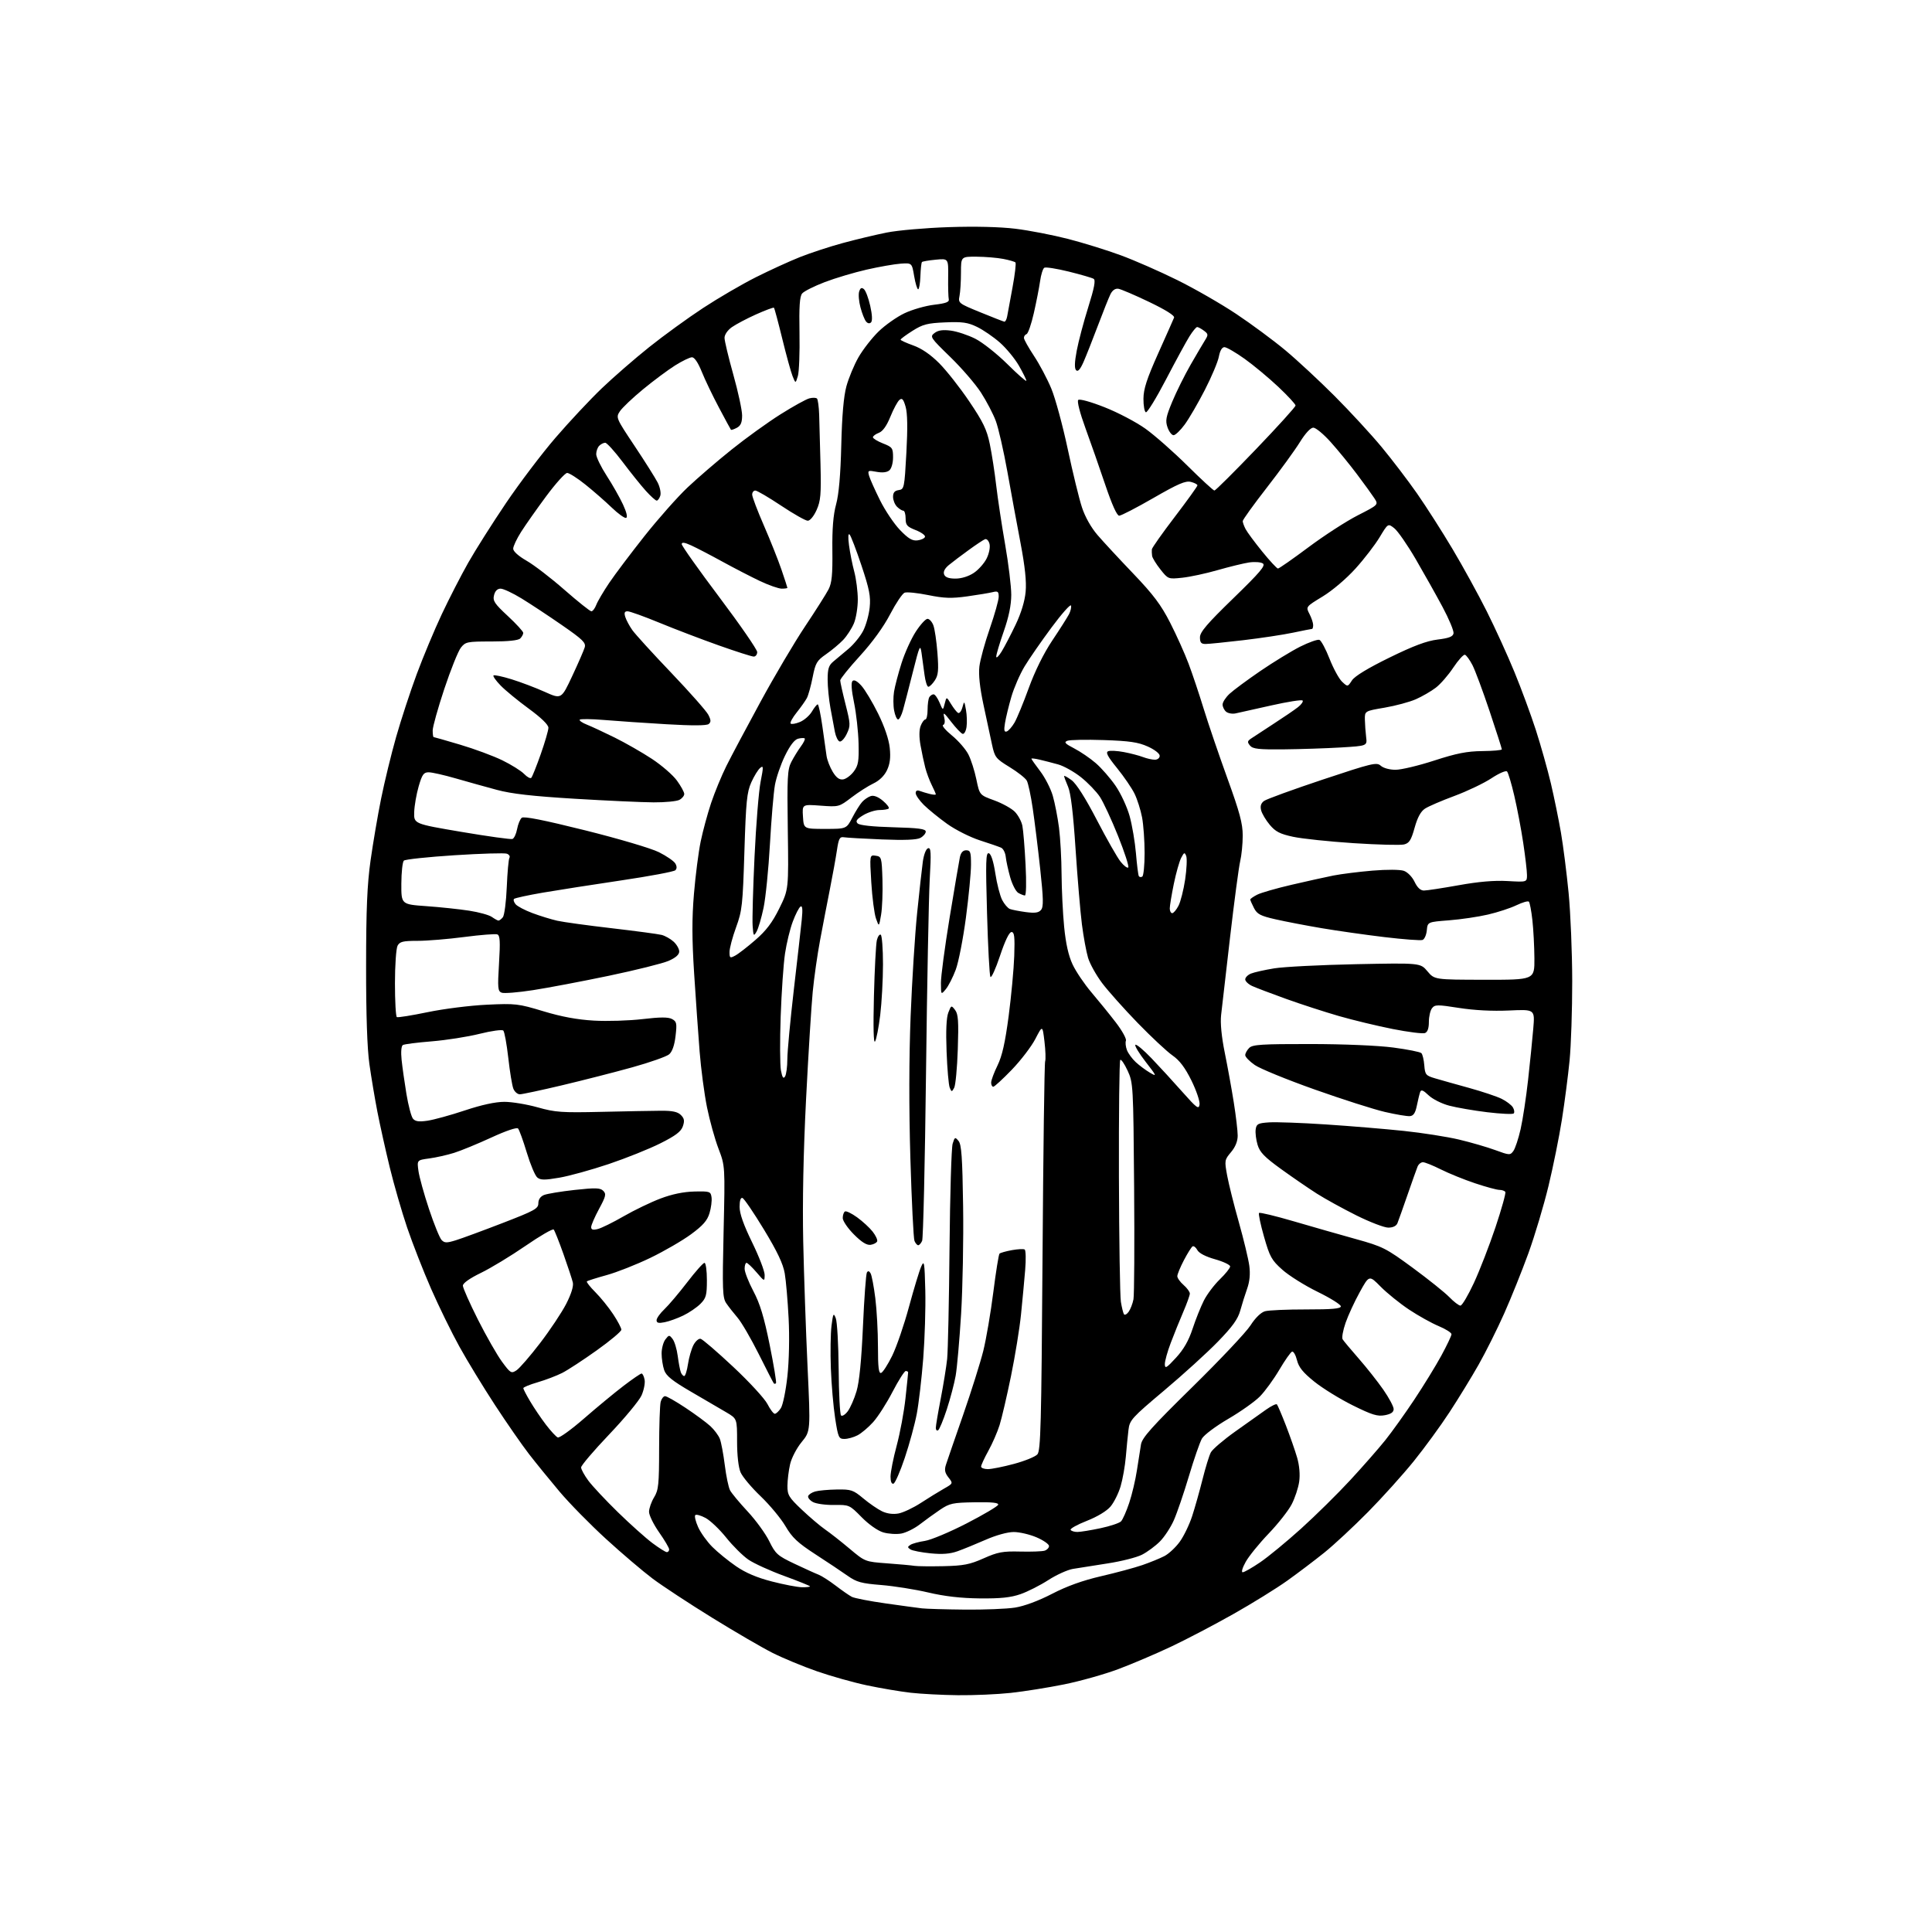 <?xml version="1.0" encoding="UTF-8" standalone="no"?>
<svg 
  version="1.1" 
  xmlns="http://www.w3.org/2000/svg" 
  xmlns:xlink="http://www.w3.org/1999/xlink" 
  xmlns:svg="http://www.w3.org/2000/svg"
  xmlns:rdf="http://www.w3.org/1999/02/22-rdf-syntax-ns#"
  xmlns:cc="http://creativecommons.org/ns#"
  xmlns:dc="http://purl.org/dc/elements/1.1/"
  viewBox="0 0 768 768"
  width="768"
  height="768"
>
<style>svg {background-color: white; }</style>"
<path stroke="none" fill="black" fill-rule="evenodd" d="M380.79,673.87C374.58,673.80 366.12,673.36 362.00,672.89C357.88,672.42 350.07,671.10 344.66,669.96C339.24,668.81 330.28,666.29 324.74,664.36C319.20,662.43 311.26,659.14 307.08,657.04C302.91,654.93 292.07,648.63 283.00,643.02C273.93,637.42 263.32,630.44 259.43,627.53C255.54,624.61 247.22,617.53 240.93,611.78C234.64,606.04 226.31,597.55 222.41,592.92C218.51,588.29 213.05,581.58 210.28,578.00C207.51,574.42 201.42,565.65 196.75,558.50C192.08,551.35 185.72,540.92 182.63,535.32C179.53,529.73 174.47,519.38 171.37,512.32C168.28,505.27 164.00,494.32 161.85,488.00C159.71,481.68 156.59,470.88 154.92,464.00C153.25,457.12 151.05,447.23 150.03,442.00C149.01,436.77 147.58,428.23 146.84,423.00C145.96,416.75 145.51,403.41 145.53,384.00C145.54,361.36 145.96,351.59 147.31,342.00C148.28,335.12 150.16,324.08 151.50,317.45C152.84,310.83 155.52,299.80 157.47,292.95C159.42,286.10 163.10,274.88 165.65,268.00C168.20,261.12 172.68,250.41 175.60,244.19C178.53,237.97 183.26,228.75 186.13,223.69C188.99,218.64 195.75,207.97 201.13,200.00C206.52,192.03 215.38,180.32 220.83,174.00C226.27,167.68 234.53,158.86 239.18,154.40C243.83,149.95 252.33,142.56 258.07,137.98C263.80,133.40 273.45,126.40 279.50,122.43C285.55,118.46 295.00,112.95 300.50,110.19C306.00,107.43 313.91,103.81 318.08,102.16C322.25,100.51 329.90,98.00 335.08,96.60C340.26,95.19 348.10,93.32 352.50,92.44C356.90,91.56 367.99,90.59 377.15,90.29C387.51,89.94 397.53,90.18 403.65,90.93C409.07,91.59 418.47,93.41 424.55,94.97C430.64,96.54 440.09,99.47 445.55,101.49C451.02,103.50 461.12,107.93 467.98,111.33C474.85,114.72 485.40,120.78 491.42,124.80C497.44,128.81 506.23,135.31 510.94,139.24C515.65,143.17 524.47,151.36 530.54,157.44C536.61,163.52 544.98,172.60 549.15,177.62C553.31,182.64 559.69,191.00 563.32,196.20C566.94,201.40 573.28,211.32 577.40,218.24C581.52,225.15 587.63,236.28 590.99,242.97C594.34,249.66 599.30,260.52 602.00,267.11C604.71,273.69 608.55,284.09 610.53,290.21C612.50,296.34 615.19,305.88 616.50,311.42C617.80,316.96 619.60,325.77 620.50,330.98C621.40,336.19 622.77,346.99 623.55,354.98C624.32,362.97 624.97,378.76 624.98,390.08C624.99,401.39 624.52,415.57 623.93,421.58C623.34,427.58 621.98,438.12 620.89,445.00C619.81,451.88 617.40,463.80 615.54,471.50C613.68,479.20 610.09,491.21 607.56,498.20C605.02,505.18 600.69,515.96 597.93,522.15C595.17,528.34 590.61,537.48 587.79,542.45C584.97,547.43 579.75,555.95 576.19,561.39C572.64,566.83 566.23,575.60 561.96,580.89C557.69,586.17 549.54,595.23 543.85,601.00C538.15,606.77 530.35,614.04 526.50,617.14C522.65,620.24 515.99,625.28 511.71,628.34C507.42,631.40 497.77,637.38 490.25,641.62C482.73,645.86 471.62,651.69 465.54,654.56C459.47,657.43 450.00,661.46 444.50,663.52C439.00,665.57 429.32,668.30 423.00,669.57C416.68,670.85 407.13,672.37 401.79,672.95C396.45,673.53 387.00,673.94 380.79,673.87zM383.50,639.84C391.20,639.92 400.20,639.56 403.50,639.04C407.20,638.45 412.84,636.35 418.23,633.56C424.15,630.50 430.42,628.25 437.73,626.56C443.65,625.19 451.01,623.21 454.09,622.15C457.16,621.09 461.11,619.48 462.86,618.57C464.61,617.67 467.35,615.11 468.96,612.89C470.57,610.68 472.79,606.08 473.90,602.68C475.01,599.28 476.86,592.70 478.03,588.05C479.19,583.41 480.67,578.60 481.32,577.36C481.97,576.13 486.32,572.40 491.00,569.07C495.68,565.74 501.20,561.82 503.27,560.36C505.34,558.90 507.28,557.95 507.58,558.25C507.88,558.55 509.49,562.33 511.17,566.65C512.84,570.97 514.86,576.75 515.65,579.50C516.54,582.60 516.84,586.19 516.45,588.97C516.10,591.43 514.76,595.48 513.47,597.97C512.19,600.46 508.07,605.70 504.32,609.61C500.57,613.52 496.46,618.58 495.19,620.86C493.88,623.20 493.36,625.00 493.99,625.00C494.61,625.00 497.72,623.22 500.92,621.05C504.12,618.88 511.43,612.86 517.18,607.67C522.93,602.48 531.73,593.80 536.75,588.37C541.77,582.94 548.04,575.79 550.69,572.48C553.33,569.18 558.51,561.94 562.19,556.40C565.88,550.86 570.71,542.99 572.93,538.92C575.15,534.84 576.98,531.00 576.99,530.38C576.99,529.77 574.71,528.32 571.91,527.15C569.12,525.99 563.82,523.04 560.13,520.59C556.45,518.14 551.38,514.05 548.85,511.49C544.27,506.84 544.27,506.84 540.51,513.67C538.43,517.43 535.90,522.92 534.88,525.87C533.86,528.82 533.33,531.74 533.70,532.37C534.07,532.99 536.93,536.42 540.07,540.00C543.21,543.58 547.62,549.16 549.89,552.42C552.15,555.67 554.00,559.14 554.00,560.12C554.00,561.37 552.95,562.11 550.49,562.57C547.56,563.12 545.42,562.46 537.70,558.63C532.60,556.10 525.75,551.87 522.47,549.23C517.96,545.60 516.27,543.52 515.57,540.69C515.06,538.64 514.18,537.11 513.62,537.29C513.06,537.48 510.78,540.73 508.55,544.51C506.32,548.29 502.86,553.05 500.85,555.09C498.85,557.13 493.17,561.15 488.25,564.02C483.28,566.92 478.61,570.42 477.78,571.87C476.95,573.32 474.62,580.03 472.61,586.79C470.59,593.55 467.90,601.43 466.63,604.30C465.36,607.18 462.85,611.00 461.04,612.80C459.24,614.60 456.05,616.96 453.94,618.03C451.84,619.10 445.70,620.66 440.31,621.48C434.91,622.31 428.71,623.29 426.52,623.66C424.34,624.03 419.92,626.03 416.71,628.11C413.50,630.18 408.54,632.70 405.69,633.69C401.79,635.05 397.76,635.47 389.50,635.39C381.96,635.31 375.51,634.57 369.00,633.04C363.77,631.81 355.36,630.48 350.31,630.07C342.42,629.44 340.52,628.92 336.97,626.42C334.70,624.81 328.94,620.97 324.17,617.88C317.07,613.27 314.91,611.24 312.24,606.68C310.44,603.62 306.00,598.27 302.38,594.80C298.75,591.34 295.15,587.05 294.39,585.28C293.54,583.32 293.00,578.52 293.00,573.01C293.00,563.95 293.00,563.95 288.75,561.44C286.41,560.06 280.13,556.39 274.78,553.28C267.28,548.92 264.83,546.96 264.03,544.67C263.47,543.04 263.00,540.05 263.00,538.04C263.00,536.03 263.68,533.51 264.50,532.44C265.93,530.59 266.07,530.59 267.37,532.27C268.13,533.24 269.05,536.28 269.41,539.03C269.77,541.78 270.33,544.69 270.64,545.51C270.96,546.33 271.56,547.00 271.99,547.00C272.42,547.00 273.09,544.87 273.48,542.26C273.87,539.66 274.85,536.25 275.65,534.70C276.46,533.15 277.74,532.02 278.50,532.19C279.27,532.36 285.11,537.39 291.48,543.36C297.86,549.33 303.96,555.97 305.06,558.11C306.15,560.25 307.47,562.00 308.00,562.00C308.52,562.00 309.61,560.99 310.41,559.75C311.21,558.51 312.38,552.82 313.00,547.09C313.67,541.00 313.87,531.47 313.49,524.09C313.14,517.17 312.45,509.12 311.95,506.21C311.30,502.39 309.01,497.55 303.68,488.76C299.62,482.07 295.78,476.43 295.15,476.22C294.41,475.97 294.00,477.24 294.00,479.76C294.00,482.43 295.59,486.92 299.00,493.90C301.75,499.53 303.98,505.34 303.96,506.81C303.92,509.50 303.92,509.50 300.71,505.75C298.95,503.69 297.16,502.00 296.75,502.00C296.34,502.00 296.00,503.06 296.00,504.35C296.00,505.64 297.57,509.65 299.48,513.26C302.10,518.20 303.71,523.50 305.96,534.61C307.60,542.74 308.73,549.60 308.47,549.86C308.21,550.12 307.83,550.15 307.61,549.92C307.40,549.69 304.71,544.46 301.64,538.31C298.56,532.15 294.76,525.63 293.20,523.81C291.64,521.99 289.61,519.40 288.70,518.06C287.22,515.88 287.11,512.81 287.64,489.56C288.24,463.50 288.24,463.50 285.61,456.60C284.16,452.81 282.10,445.38 281.03,440.10C279.97,434.82 278.65,424.88 278.11,418.00C277.56,411.12 276.59,397.18 275.93,387.00C275.05,373.17 275.03,365.16 275.86,355.28C276.47,348.00 277.67,338.66 278.53,334.51C279.39,330.36 281.25,323.49 282.67,319.23C284.09,314.98 286.83,308.35 288.74,304.50C290.66,300.65 296.76,289.18 302.30,279.00C307.83,268.82 315.81,255.32 320.03,249.00C324.25,242.68 328.45,236.05 329.36,234.28C330.67,231.73 330.99,228.48 330.88,218.78C330.78,210.18 331.22,204.70 332.36,200.50C333.46,196.46 334.13,188.80 334.42,177.00C334.70,165.23 335.37,157.55 336.46,153.56C337.35,150.29 339.50,145.11 341.24,142.06C342.99,139.00 346.56,134.40 349.19,131.83C351.82,129.26 356.49,125.97 359.57,124.51C362.65,123.05 367.95,121.54 371.34,121.14C376.00,120.59 377.42,120.06 377.15,118.96C376.97,118.16 376.85,114.18 376.91,110.12C377.01,102.74 377.01,102.74 371.98,103.23C369.22,103.49 366.75,103.91 366.50,104.16C366.25,104.41 365.97,106.95 365.87,109.81C365.77,112.66 365.37,115.00 364.98,115.00C364.60,115.00 363.88,112.64 363.39,109.75C362.50,104.50 362.50,104.50 358.00,104.81C355.52,104.99 349.45,106.05 344.50,107.18C339.55,108.31 332.05,110.54 327.84,112.15C323.63,113.76 319.59,115.79 318.87,116.66C317.89,117.84 317.62,121.85 317.81,132.37C317.95,140.14 317.66,147.85 317.16,149.50C316.25,152.50 316.25,152.50 315.05,149.50C314.39,147.85 312.55,141.15 310.95,134.60C309.35,128.06 307.87,122.54 307.66,122.33C307.46,122.12 304.25,123.32 300.54,124.98C296.84,126.64 292.50,128.94 290.90,130.07C289.21,131.28 288.00,133.04 288.01,134.32C288.02,135.52 289.59,142.10 291.51,148.94C293.43,155.78 295.00,163.07 295.00,165.15C295.00,167.96 294.46,169.22 292.91,170.05C291.77,170.66 290.71,171.01 290.56,170.83C290.41,170.65 288.26,166.68 285.78,162.00C283.29,157.32 280.22,150.91 278.95,147.75C277.50,144.15 276.05,142.01 275.07,142.02C274.20,142.04 271.18,143.50 268.36,145.27C265.53,147.05 259.80,151.31 255.64,154.74C251.47,158.17 247.32,162.11 246.41,163.50C244.78,165.98 244.87,166.19 252.25,177.26C256.37,183.44 260.49,189.98 261.42,191.80C262.35,193.61 262.82,195.98 262.48,197.05C262.14,198.12 261.50,199.00 261.05,199.00C260.60,199.00 258.66,197.26 256.75,195.14C254.83,193.02 250.67,187.84 247.51,183.64C244.35,179.44 241.23,176.00 240.58,176.00C239.93,176.00 238.86,176.54 238.20,177.20C237.54,177.86 237.00,179.37 237.00,180.54C237.00,181.72 238.87,185.57 241.15,189.09C243.44,192.62 246.35,197.75 247.63,200.50C249.09,203.64 249.56,205.64 248.88,205.87C248.29,206.07 245.71,204.21 243.15,201.75C240.59,199.28 235.89,195.18 232.71,192.63C229.53,190.08 226.26,188.00 225.46,188.00C224.65,188.00 220.91,192.16 217.13,197.25C213.36,202.34 208.86,208.73 207.14,211.45C205.41,214.17 204.00,217.17 204.00,218.12C204.00,219.17 206.12,221.06 209.32,222.90C212.25,224.57 219.03,229.78 224.38,234.47C229.74,239.16 234.55,243.00 235.08,243.00C235.61,243.00 236.48,241.86 237.02,240.46C237.55,239.06 239.87,235.12 242.17,231.71C244.48,228.29 250.82,219.88 256.27,213.00C261.73,206.12 269.41,197.46 273.34,193.75C277.28,190.03 285.12,183.28 290.78,178.75C296.43,174.21 305.18,167.90 310.23,164.72C315.27,161.54 320.46,158.67 321.75,158.35C323.04,158.02 324.40,158.06 324.76,158.43C325.13,158.80 325.52,161.67 325.63,164.80C325.74,167.94 325.98,176.80 326.16,184.50C326.45,196.58 326.24,199.09 324.60,202.75C323.51,205.19 322.01,207.00 321.10,207.00C320.22,207.00 315.45,204.30 310.50,201.00C305.55,197.70 300.94,195.00 300.25,195.00C299.56,195.00 299.00,195.72 299.00,196.61C299.00,197.49 301.09,203.01 303.64,208.86C306.19,214.71 309.34,222.62 310.64,226.43C311.94,230.23 313.00,233.50 313.00,233.68C313.00,233.85 311.99,234.00 310.75,234.00C309.51,234.00 305.63,232.64 302.11,230.98C298.60,229.31 291.85,225.83 287.11,223.23C282.38,220.63 276.81,217.74 274.75,216.80C272.08,215.59 271.00,215.45 271.00,216.31C271.00,216.98 277.75,226.50 286.00,237.47C294.25,248.44 301.00,258.22 301.00,259.21C301.00,260.19 300.38,261.00 299.62,261.00C298.86,261.00 292.61,259.00 285.73,256.56C278.85,254.12 268.24,250.07 262.15,247.56C256.06,245.05 250.36,243.00 249.47,243.00C248.27,243.00 248.04,243.56 248.56,245.25C248.95,246.49 250.20,248.83 251.35,250.46C252.50,252.09 259.45,259.73 266.81,267.43C274.16,275.14 280.80,282.64 281.56,284.12C282.65,286.22 282.68,287.02 281.72,287.81C280.91,288.47 275.27,288.50 265.00,287.90C256.48,287.40 245.31,286.64 240.18,286.21C235.05,285.78 230.67,285.73 230.44,286.10C230.21,286.47 231.48,287.34 233.26,288.04C235.04,288.74 240.01,291.05 244.30,293.17C248.59,295.29 255.28,299.12 259.17,301.68C263.05,304.24 267.53,308.12 269.11,310.32C270.70,312.51 272.00,314.89 272.00,315.61C272.00,316.34 271.13,317.40 270.07,317.96C269.00,318.53 264.39,318.98 259.82,318.95C255.24,318.93 241.15,318.28 228.50,317.52C211.64,316.50 203.36,315.56 197.50,313.98C193.10,312.80 185.74,310.75 181.14,309.42C176.54,308.09 171.71,307.00 170.42,307.00C168.41,307.00 167.81,307.84 166.43,312.58C165.54,315.65 164.74,320.26 164.65,322.82C164.50,327.48 164.50,327.48 183.50,330.70C193.95,332.47 203.04,333.73 203.69,333.51C204.35,333.29 205.19,331.52 205.55,329.59C205.91,327.65 206.75,325.62 207.40,325.08C208.22,324.40 216.19,325.98 232.55,330.06C246.02,333.42 258.88,337.23 261.95,338.77C264.95,340.27 267.86,342.28 268.43,343.22C269.11,344.36 269.12,345.28 268.46,345.94C267.91,346.49 258.25,348.30 246.98,349.97C235.72,351.64 221.65,353.84 215.73,354.85C209.81,355.87 204.68,356.99 204.34,357.33C204.00,357.67 204.27,358.62 204.95,359.44C205.63,360.26 208.65,361.85 211.66,362.97C214.67,364.10 219.11,365.46 221.52,366.01C223.94,366.55 233.70,367.89 243.21,368.99C252.72,370.10 261.62,371.29 263.00,371.64C264.38,371.99 266.51,373.19 267.75,374.31C268.99,375.43 270.00,377.20 270.00,378.23C270.00,379.49 268.59,380.73 265.75,381.97C263.41,382.98 252.72,385.65 242.00,387.89C231.28,390.13 217.69,392.71 211.82,393.61C205.94,394.52 200.36,394.97 199.42,394.61C197.88,394.02 197.77,392.79 198.37,382.95C198.90,374.21 198.76,371.85 197.70,371.44C196.96,371.16 191.08,371.62 184.63,372.46C178.18,373.31 169.79,374.00 165.98,374.00C160.17,374.00 158.91,374.31 158.04,375.93C157.47,377.00 157.00,383.72 157.00,390.88C157.00,398.03 157.34,404.07 157.75,404.31C158.16,404.55 163.68,403.66 170.00,402.35C176.32,401.03 186.90,399.70 193.50,399.39C204.93,398.85 206.00,398.97 216.00,401.99C223.25,404.18 229.48,405.33 236.11,405.71C241.40,406.01 250.08,405.74 255.40,405.11C262.48,404.28 265.63,404.27 267.14,405.08C268.99,406.07 269.14,406.78 268.54,411.84C268.12,415.51 267.22,418.06 266.01,419.10C264.98,419.99 258.37,422.32 251.32,424.28C244.27,426.24 231.71,429.45 223.41,431.42C215.11,433.39 207.56,435.00 206.64,435.00C205.71,435.00 204.55,433.99 204.06,432.75C203.57,431.51 202.66,426.01 202.05,420.51C201.43,415.02 200.54,410.14 200.07,409.67C199.60,409.20 195.40,409.77 190.65,410.96C185.94,412.14 177.38,413.48 171.62,413.95C165.87,414.41 160.70,415.07 160.13,415.42C159.52,415.80 159.32,418.18 159.64,421.28C159.94,424.15 160.80,430.26 161.56,434.86C162.32,439.46 163.49,443.88 164.16,444.69C165.08,445.80 166.52,446.00 169.94,445.50C172.45,445.13 179.12,443.30 184.76,441.42C191.44,439.19 196.94,438.00 200.50,438.00C203.51,438.00 209.47,438.99 213.74,440.19C220.71,442.16 223.27,442.34 239.00,441.98C248.62,441.76 259.30,441.56 262.72,441.54C267.32,441.51 269.38,441.95 270.66,443.23C272.03,444.60 272.19,445.55 271.44,447.73C270.71,449.83 268.56,451.46 262.49,454.50C258.10,456.71 248.88,460.40 242.00,462.72C235.12,465.03 226.27,467.48 222.33,468.15C216.48,469.15 214.87,469.14 213.57,468.06C212.70,467.34 210.82,462.86 209.39,458.12C207.96,453.38 206.40,449.09 205.93,448.59C205.43,448.05 201.07,449.53 195.29,452.20C189.90,454.68 183.25,457.42 180.50,458.28C177.75,459.14 173.31,460.14 170.63,460.50C165.75,461.16 165.75,461.16 166.34,465.46C166.66,467.82 168.55,474.65 170.54,480.63C172.53,486.61 174.78,492.14 175.54,492.92C176.71,494.13 177.56,494.15 181.21,493.02C183.57,492.29 191.91,489.22 199.75,486.19C212.53,481.26 214.00,480.45 214.00,478.33C214.00,476.81 214.81,475.62 216.25,475.03C217.49,474.53 222.97,473.62 228.43,473.02C236.79,472.11 238.60,472.17 239.81,473.38C241.06,474.63 240.84,475.57 238.12,480.59C236.41,483.76 235.00,487.00 235.00,487.79C235.00,488.83 235.71,489.04 237.64,488.55C239.09,488.19 243.72,485.91 247.93,483.48C252.13,481.06 258.71,477.89 262.54,476.44C267.13,474.70 271.71,473.75 276.00,473.65C282.19,473.51 282.52,473.62 282.85,475.96C283.04,477.31 282.68,480.14 282.04,482.25C281.16,485.19 279.45,487.15 274.70,490.64C271.29,493.15 264.00,497.38 258.50,500.03C253.00,502.68 245.18,505.77 241.13,506.88C237.07,508.00 233.54,509.12 233.29,509.37C233.04,509.63 234.56,511.56 236.67,513.67C238.78,515.78 241.96,519.72 243.75,522.43C245.54,525.13 247.00,527.90 247.00,528.58C247.00,529.26 242.61,532.94 237.25,536.76C231.89,540.59 225.69,544.64 223.47,545.77C221.25,546.89 216.87,548.56 213.72,549.48C210.57,550.39 208.01,551.45 208.02,551.82C208.03,552.19 209.26,554.57 210.77,557.10C212.27,559.63 215.07,563.78 217.00,566.31C218.93,568.84 221.05,571.14 221.72,571.41C222.39,571.69 227.11,568.28 232.22,563.83C237.32,559.39 244.38,553.56 247.90,550.88C251.42,548.19 254.63,546.00 255.03,546.00C255.44,546.00 255.98,547.11 256.24,548.47C256.50,549.82 255.94,552.64 255.01,554.72C254.07,556.80 248.29,563.77 242.15,570.22C236.02,576.66 231.00,582.55 231.00,583.32C231.00,584.08 232.30,586.45 233.89,588.60C235.48,590.74 240.77,596.39 245.64,601.14C250.51,605.89 256.67,611.40 259.33,613.39C261.98,615.37 264.57,617.00 265.08,617.00C265.58,617.00 266.00,616.51 266.00,615.91C266.00,615.31 264.20,612.25 262.00,609.12C259.80,605.98 258.00,602.31 258.00,600.96C258.01,599.61 258.91,597.03 260.00,595.23C261.78,592.31 262.00,590.17 262.01,575.73C262.02,566.80 262.30,558.49 262.63,557.25C262.96,556.01 263.75,555.00 264.38,555.00C265.01,555.00 268.67,557.08 272.51,559.63C276.35,562.18 280.78,565.44 282.35,566.88C283.92,568.32 285.63,570.61 286.15,571.96C286.68,573.31 287.56,577.99 288.11,582.37C288.65,586.74 289.60,591.26 290.20,592.41C290.80,593.56 293.96,597.36 297.21,600.85C300.46,604.34 304.33,609.66 305.80,612.67C308.28,617.72 309.05,618.41 315.86,621.64C319.92,623.56 324.21,625.51 325.40,625.96C326.59,626.42 329.63,628.36 332.16,630.29C334.68,632.22 337.59,634.24 338.62,634.77C339.66,635.31 345.68,636.48 352.00,637.37C358.32,638.27 364.85,639.16 366.50,639.35C368.15,639.54 375.80,639.77 383.50,639.84zM318.75,630.95C320.54,630.98 322.00,630.82 322.00,630.61C322.00,630.40 317.39,628.53 311.75,626.47C306.11,624.41 299.70,621.49 297.50,619.98C295.30,618.47 291.34,614.55 288.70,611.25C286.06,607.95 282.36,604.43 280.49,603.42C278.61,602.41 276.77,601.90 276.38,602.28C276.00,602.67 276.51,604.81 277.52,607.05C278.53,609.29 281.07,612.84 283.17,614.93C285.26,617.03 289.49,620.47 292.56,622.58C296.38,625.22 300.88,627.13 306.82,628.66C311.59,629.89 316.96,630.92 318.75,630.95zM375.00,622.58C383.04,622.40 385.50,621.92 391.00,619.47C396.62,616.97 398.59,616.60 405.50,616.77C409.90,616.88 414.29,616.72 415.25,616.42C416.21,616.11 417.00,615.28 417.00,614.56C417.00,613.84 414.78,612.29 412.06,611.12C409.35,609.96 405.26,609.00 402.98,609.00C400.54,609.00 395.96,610.26 391.82,612.08C387.97,613.77 382.94,615.82 380.65,616.64C377.69,617.70 374.61,617.94 369.92,617.48C366.31,617.12 362.71,616.42 361.92,615.92C360.70,615.13 360.70,614.87 361.92,614.09C362.69,613.59 365.28,612.89 367.66,612.53C370.05,612.17 377.49,609.05 384.20,605.60C390.90,602.15 396.57,598.80 396.78,598.17C397.05,597.35 394.39,597.07 387.51,597.18C378.72,597.32 377.50,597.58 373.68,600.15C371.38,601.71 367.76,604.32 365.63,605.97C363.51,607.61 360.20,609.25 358.29,609.61C356.37,609.96 353.12,609.75 351.07,609.14C348.88,608.48 345.31,605.97 342.49,603.09C337.70,598.22 337.57,598.16 331.57,598.25C328.23,598.30 324.46,597.78 323.19,597.10C321.92,596.42 321.05,595.34 321.26,594.71C321.48,594.07 322.74,593.25 324.07,592.88C325.41,592.50 329.27,592.15 332.66,592.10C338.34,592.01 339.15,592.28 343.16,595.63C345.54,597.63 348.91,599.94 350.64,600.77C352.64,601.72 355.01,602.03 357.18,601.63C359.06,601.27 363.04,599.39 366.04,597.44C369.04,595.49 373.16,592.95 375.20,591.79C378.90,589.69 378.90,589.69 377.03,587.31C375.59,585.48 375.36,584.30 376.04,582.22C376.52,580.72 379.58,571.85 382.84,562.50C386.09,553.15 389.70,541.67 390.87,537.00C392.03,532.33 393.82,521.85 394.85,513.72C395.88,505.59 396.99,498.67 397.32,498.34C397.65,498.02 399.85,497.39 402.20,496.96C404.56,496.53 406.86,496.41 407.32,496.70C407.78,496.98 407.87,500.65 407.52,504.86C407.17,509.06 406.43,517.00 405.87,522.50C405.32,528.00 403.52,539.02 401.89,547.00C400.26,554.98 398.21,563.75 397.35,566.50C396.49,569.25 394.48,573.86 392.89,576.73C391.30,579.61 390.00,582.43 390.00,582.98C390.00,583.54 391.21,584.00 392.68,584.00C394.16,584.00 398.85,583.06 403.11,581.91C407.37,580.76 411.54,579.07 412.37,578.14C413.69,576.68 413.96,566.47 414.42,499.89C414.71,457.77 415.17,422.68 415.46,421.91C415.74,421.13 415.62,417.57 415.19,414.00C414.41,407.50 414.41,407.50 411.57,412.99C410.00,416.01 405.79,421.52 402.20,425.24C398.61,428.96 395.30,432.00 394.84,432.00C394.38,432.00 394.00,431.26 394.00,430.35C394.00,429.44 395.13,426.38 396.52,423.55C398.37,419.77 399.55,414.51 400.95,403.95C401.99,396.00 403.00,385.23 403.18,380.00C403.44,372.32 403.23,370.50 402.08,370.50C401.19,370.50 399.52,373.95 397.52,379.95C395.78,385.15 394.07,388.92 393.70,388.33C393.34,387.73 392.73,376.33 392.36,362.99C391.78,342.32 391.88,338.79 393.09,339.19C393.99,339.49 394.92,342.41 395.66,347.20C396.29,351.35 397.52,356.10 398.37,357.75C399.23,359.40 400.61,361.02 401.45,361.34C402.29,361.66 405.14,362.21 407.78,362.57C411.43,363.05 412.89,362.84 413.84,361.69C414.85,360.48 414.78,357.27 413.49,345.34C412.61,337.18 411.27,326.36 410.52,321.31C409.78,316.25 408.72,311.30 408.16,310.31C407.61,309.31 404.54,306.89 401.33,304.93C395.82,301.56 395.44,301.06 394.33,295.93C393.69,292.94 392.16,285.85 390.95,280.16C389.49,273.33 388.94,268.18 389.32,264.96C389.63,262.29 391.49,255.50 393.45,249.88C395.40,244.25 397.00,238.55 397.00,237.22C397.00,235.14 396.64,234.87 394.58,235.39C393.25,235.72 388.70,236.48 384.47,237.07C378.22,237.94 375.32,237.84 369.00,236.56C364.71,235.69 360.49,235.26 359.60,235.60C358.71,235.94 356.13,239.79 353.85,244.16C351.27,249.13 346.78,255.33 341.86,260.72C337.54,265.45 334.00,269.84 334.00,270.47C334.00,271.10 334.95,275.38 336.11,279.97C338.10,287.82 338.13,288.51 336.59,291.73C335.69,293.61 334.41,294.97 333.75,294.75C333.08,294.53 332.24,292.81 331.88,290.92C331.51,289.04 330.72,284.77 330.11,281.44C329.50,278.11 329.00,273.01 329.00,270.11C329.00,265.87 329.44,264.48 331.25,262.98C332.49,261.95 335.21,259.67 337.31,257.90C339.40,256.13 342.03,252.90 343.14,250.72C344.26,248.53 345.42,244.38 345.71,241.48C346.16,237.13 345.60,234.24 342.47,224.86C340.38,218.61 338.26,213.05 337.74,212.50C337.15,211.87 337.06,213.47 337.50,216.78C337.88,219.68 338.82,224.40 339.59,227.28C340.35,230.15 340.98,235.10 340.99,238.28C340.99,241.46 340.30,245.74 339.45,247.78C338.59,249.83 336.68,252.78 335.20,254.35C333.71,255.92 330.65,258.48 328.39,260.05C324.69,262.62 324.16,263.53 323.04,269.20C322.36,272.67 321.32,276.40 320.74,277.50C320.15,278.60 318.32,281.19 316.67,283.25C315.02,285.31 313.95,287.28 314.30,287.63C314.65,287.98 316.31,287.70 317.99,287.00C319.67,286.31 321.80,284.45 322.74,282.87C323.67,281.29 324.71,280.00 325.05,280.00C325.40,280.00 326.23,283.94 326.91,288.75C327.58,293.56 328.33,298.85 328.57,300.50C328.81,302.15 329.92,304.99 331.03,306.82C332.47,309.18 333.66,310.04 335.18,309.82C336.34,309.64 338.24,308.23 339.40,306.67C341.19,304.26 341.47,302.62 341.29,295.42C341.17,290.78 340.37,283.55 339.50,279.34C338.47,274.37 338.26,271.34 338.89,270.71C339.52,270.08 340.77,270.74 342.45,272.62C343.87,274.20 346.86,279.20 349.09,283.71C351.63,288.88 353.34,293.93 353.69,297.30C354.09,301.18 353.78,303.65 352.59,306.17C351.55,308.37 349.56,310.31 347.22,311.42C345.17,312.39 341.25,314.89 338.50,316.99C333.53,320.78 333.45,320.80 326.19,320.26C318.88,319.72 318.88,319.72 319.19,324.61C319.50,329.50 319.50,329.50 327.99,329.50C336.47,329.50 336.47,329.50 338.82,325.00C340.11,322.52 341.86,319.72 342.72,318.78C343.57,317.83 345.11,316.78 346.15,316.45C347.35,316.07 349.10,316.75 350.96,318.32C352.57,319.67 353.61,321.05 353.28,321.39C352.94,321.72 351.28,322.00 349.58,322.00C347.89,322.01 344.98,322.94 343.12,324.07C340.51,325.66 340.01,326.41 340.92,327.32C341.66,328.07 346.85,328.63 355.05,328.85C365.15,329.12 368.00,329.50 368.00,330.57C368.00,331.32 367.04,332.45 365.86,333.08C364.40,333.86 359.51,334.05 350.61,333.69C343.40,333.40 336.60,333.01 335.51,332.83C333.80,332.55 333.40,333.27 332.69,338.00C332.24,341.02 330.98,348.00 329.89,353.50C328.80,359.00 327.04,368.12 325.99,373.77C324.93,379.41 323.61,388.64 323.07,394.27C322.52,399.90 321.33,419.12 320.42,437.00C319.35,458.14 318.96,477.89 319.29,493.50C319.58,506.70 320.35,529.07 321.01,543.21C322.21,568.91 322.21,568.91 318.66,573.25C316.70,575.63 314.64,579.58 314.08,582.04C313.51,584.49 313.04,588.34 313.02,590.60C313.00,594.30 313.55,595.22 318.75,600.14C321.91,603.13 326.07,606.66 328.00,607.99C329.93,609.32 334.29,612.74 337.70,615.61C343.89,620.81 343.89,620.81 352.70,621.46C357.54,621.81 362.40,622.26 363.50,622.45C364.60,622.63 369.77,622.69 375.00,622.58zM428.31,608.98C429.51,608.97 433.63,608.30 437.45,607.49C441.28,606.68 444.96,605.45 445.63,604.76C446.30,604.07 447.77,600.76 448.88,597.42C450.00,594.07 451.38,588.22 451.95,584.42C452.53,580.61 453.25,576.01 453.56,574.18C454.01,571.50 457.92,567.13 474.02,551.33C484.96,540.59 495.34,529.59 497.07,526.89C499.01,523.87 501.23,521.70 502.86,521.24C504.31,520.83 511.69,520.51 519.25,520.52C529.56,520.53 533.00,520.22 533.00,519.29C533.00,518.60 528.84,516.00 523.75,513.51C518.66,511.02 512.36,507.07 509.75,504.74C505.47,500.92 504.75,499.62 502.47,491.62C501.07,486.73 500.18,482.48 500.49,482.17C500.80,481.86 507.01,483.36 514.28,485.49C521.55,487.62 532.64,490.79 538.91,492.53C549.71,495.53 550.94,496.16 561.59,503.98C567.78,508.53 574.32,513.77 576.12,515.62C577.92,517.48 579.91,519.00 580.55,519.00C581.19,519.00 583.59,514.95 585.89,510.00C588.19,505.05 592.06,495.07 594.49,487.82C596.91,480.57 598.67,474.27 598.39,473.82C598.11,473.37 597.06,473.00 596.05,473.00C595.05,473.00 590.69,471.82 586.36,470.37C582.04,468.93 575.93,466.45 572.78,464.87C569.63,463.29 566.42,462.00 565.64,462.00C564.85,462.00 563.89,462.79 563.50,463.75C563.11,464.71 561.31,469.77 559.50,475.00C557.69,480.23 555.89,485.29 555.50,486.25C555.05,487.35 553.71,488.00 551.87,488.00C550.27,488.00 544.58,485.82 539.23,483.16C533.88,480.49 526.80,476.60 523.50,474.50C520.20,472.40 513.79,468.00 509.26,464.73C502.65,459.96 500.79,458.04 499.91,455.09C499.30,453.07 498.96,450.31 499.15,448.96C499.46,446.78 500.06,446.46 504.50,446.16C507.25,445.98 517.38,446.34 527.00,446.98C536.62,447.61 550.58,448.77 558.00,449.55C565.42,450.33 575.33,451.89 580.00,453.00C584.67,454.11 591.15,455.99 594.39,457.18C600.02,459.25 600.33,459.27 601.58,457.55C602.30,456.57 603.60,452.67 604.46,448.89C605.32,445.11 606.66,436.27 607.44,429.26C608.22,422.24 609.15,413.06 609.50,408.85C610.15,401.21 610.15,401.21 599.83,401.69C593.24,401.99 586.06,401.62 580.00,400.67C571.35,399.31 570.39,399.32 569.25,400.78C568.56,401.66 568.00,404.11 568.00,406.22C568.00,408.78 567.48,410.26 566.44,410.66C565.59,410.99 559.85,410.27 553.69,409.06C547.54,407.84 537.89,405.52 532.26,403.90C526.62,402.27 517.17,399.21 511.26,397.08C505.34,394.95 499.26,392.64 497.75,391.95C496.24,391.25 495.00,390.07 495.00,389.32C495.00,388.57 496.01,387.54 497.25,387.02C498.49,386.51 502.65,385.57 506.50,384.94C510.35,384.31 525.00,383.57 539.06,383.28C564.63,382.77 564.63,382.77 567.43,386.10C570.24,389.44 570.24,389.44 590.12,389.47C610.00,389.50 610.00,389.50 609.95,381.00C609.92,376.32 609.56,369.48 609.15,365.79C608.74,362.09 608.11,358.78 607.75,358.42C607.40,358.06 605.17,358.71 602.80,359.85C600.44,360.99 595.35,362.66 591.50,363.55C587.65,364.45 580.67,365.48 576.00,365.84C567.50,366.50 567.50,366.50 567.18,369.81C567.01,371.63 566.25,373.35 565.49,373.64C564.74,373.93 557.91,373.42 550.31,372.51C542.72,371.60 531.48,370.00 525.34,368.96C519.20,367.92 510.98,366.34 507.07,365.45C501.04,364.08 499.74,363.40 498.48,360.97C497.67,359.39 497.00,357.86 497.00,357.58C497.00,357.29 498.24,356.42 499.75,355.65C501.26,354.88 507.45,353.10 513.50,351.70C519.55,350.29 527.01,348.64 530.08,348.03C533.15,347.43 540.11,346.55 545.55,346.09C551.33,345.61 556.53,345.64 558.06,346.17C559.54,346.69 561.38,348.57 562.32,350.54C563.41,352.84 564.66,354.00 566.03,354.00C567.17,354.00 573.36,353.05 579.80,351.90C587.72,350.47 594.00,349.93 599.25,350.23C607.00,350.67 607.00,350.67 607.00,347.83C607.00,346.27 606.33,340.53 605.51,335.09C604.70,329.65 603.10,321.21 601.96,316.35C600.83,311.48 599.53,307.13 599.07,306.67C598.60,306.20 595.81,307.43 592.86,309.38C589.91,311.33 583.32,314.48 578.21,316.38C573.10,318.27 567.81,320.55 566.46,321.44C564.77,322.54 563.47,324.94 562.33,329.05C560.96,333.97 560.21,335.16 558.14,335.68C556.75,336.03 547.72,335.80 538.06,335.17C528.40,334.54 517.59,333.40 514.04,332.64C508.80,331.51 507.04,330.61 504.75,327.88C503.19,326.02 501.65,323.42 501.31,322.09C500.89,320.43 501.25,319.29 502.49,318.38C503.48,317.66 513.92,313.86 525.70,309.93C545.52,303.33 547.25,302.91 548.89,304.40C549.90,305.32 552.40,306.00 554.75,306.00C557.00,306.00 563.94,304.35 570.17,302.32C579.04,299.44 583.18,298.63 589.25,298.57C593.51,298.53 597.00,298.22 597.00,297.87C597.00,297.53 594.81,290.69 592.13,282.68C589.44,274.66 586.38,266.42 585.31,264.36C584.24,262.31 582.91,260.47 582.34,260.28C581.78,260.09 579.70,262.39 577.71,265.38C575.72,268.38 572.59,271.98 570.74,273.38C568.90,274.79 565.34,276.85 562.83,277.96C560.33,279.06 554.73,280.57 550.39,281.31C542.50,282.65 542.50,282.65 542.56,286.08C542.60,287.96 542.82,291.07 543.06,293.00C543.50,296.50 543.50,296.50 533.00,297.13C527.23,297.47 517.04,297.81 510.37,297.88C500.35,297.98 498.01,297.72 496.91,296.39C495.78,295.03 495.83,294.61 497.24,293.64C498.15,293.01 502.19,290.37 506.20,287.77C510.22,285.17 514.62,282.17 515.99,281.09C517.35,280.02 518.16,278.83 517.79,278.46C517.42,278.08 511.80,278.97 505.31,280.43C498.81,281.89 492.44,283.31 491.15,283.59C489.86,283.86 488.18,283.56 487.40,282.92C486.63,282.28 486.00,280.99 486.00,280.06C486.00,279.13 487.24,277.22 488.75,275.81C490.26,274.40 495.77,270.32 501.00,266.74C506.23,263.17 513.36,258.81 516.85,257.05C520.35,255.30 523.78,254.09 524.49,254.36C525.19,254.63 527.01,258.01 528.52,261.88C530.04,265.75 532.28,269.85 533.50,271.00C535.72,273.08 535.72,273.08 537.42,270.47C538.53,268.78 543.76,265.60 552.32,261.41C561.91,256.71 567.13,254.76 571.49,254.23C575.99,253.68 577.56,253.07 577.80,251.78C577.99,250.83 576.02,246.11 573.44,241.28C570.85,236.45 566.04,227.88 562.75,222.23C559.45,216.58 555.63,211.07 554.26,209.99C551.76,208.02 551.76,208.02 548.43,213.55C546.60,216.59 542.27,222.22 538.80,226.05C535.18,230.06 529.64,234.76 525.78,237.11C519.05,241.20 519.05,241.20 520.53,244.05C521.34,245.62 522.00,247.60 522.00,248.45C522.00,249.30 521.80,250.00 521.57,250.00C521.33,250.00 517.93,250.67 514.03,251.49C510.12,252.32 501.20,253.66 494.21,254.49C487.22,255.31 480.49,255.99 479.25,255.99C477.48,256.00 477.00,255.43 477.00,253.35C477.00,251.26 479.82,247.96 490.25,237.84C500.96,227.44 503.21,224.78 502.00,223.98C501.18,223.43 498.70,223.26 496.50,223.59C494.30,223.93 488.68,225.30 484.00,226.64C479.32,227.99 472.99,229.34 469.93,229.66C464.40,230.24 464.34,230.22 461.28,226.35C459.58,224.21 458.10,221.79 457.98,220.98C457.86,220.16 457.82,218.99 457.88,218.37C457.95,217.74 462.05,211.93 467.00,205.45C471.95,198.96 476.00,193.33 476.00,192.94C476.00,192.54 474.82,191.92 473.38,191.56C471.28,191.03 468.31,192.31 458.52,197.95C451.79,201.83 445.66,205.00 444.89,205.00C444.00,205.00 442.01,200.57 439.37,192.75C437.10,186.01 433.55,175.86 431.48,170.19C429.28,164.16 428.09,159.52 428.61,159.00C429.13,158.48 433.50,159.68 439.07,161.88C444.34,163.95 451.65,167.79 455.32,170.41C458.98,173.02 466.48,179.63 471.98,185.08C477.49,190.54 482.33,195.00 482.75,195.00C483.17,195.00 490.60,187.61 499.26,178.58C507.92,169.55 515.00,161.73 515.00,161.20C515.00,160.67 511.91,157.33 508.14,153.77C504.37,150.22 498.35,145.21 494.77,142.65C491.18,140.09 487.57,138.00 486.73,138.00C485.78,138.00 484.97,139.38 484.52,141.75C484.14,143.81 481.63,149.78 478.94,155.01C476.25,160.25 472.65,166.44 470.94,168.76C469.23,171.09 467.23,173.00 466.51,173.00C465.79,173.00 464.71,171.60 464.11,169.89C463.19,167.23 463.46,165.76 466.01,159.62C467.65,155.68 470.93,149.09 473.29,144.98C475.66,140.87 478.25,136.46 479.05,135.19C480.36,133.10 480.31,132.74 478.56,131.44C477.49,130.65 476.29,130.00 475.89,130.00C475.49,130.00 474.11,131.67 472.83,133.71C471.55,135.75 467.35,143.47 463.50,150.85C459.65,158.24 456.05,164.10 455.50,163.89C454.95,163.67 454.52,161.25 454.54,158.50C454.57,154.61 455.87,150.61 460.39,140.50C463.60,133.35 466.44,126.94 466.71,126.26C467.02,125.47 463.41,123.20 456.85,120.05C451.16,117.32 445.63,114.96 444.57,114.79C443.32,114.60 442.19,115.39 441.40,117.00C440.73,118.38 438.48,124.00 436.41,129.50C434.34,135.00 431.78,141.46 430.73,143.86C429.41,146.85 428.49,147.89 427.78,147.18C427.07,146.47 427.14,144.04 428.02,139.39C428.72,135.68 430.78,127.90 432.60,122.10C435.00,114.45 435.59,111.36 434.74,110.84C434.10,110.44 429.65,109.15 424.85,107.96C420.05,106.78 415.67,106.09 415.12,106.43C414.57,106.77 413.81,109.17 413.45,111.77C413.08,114.37 411.96,120.09 410.96,124.48C409.97,128.86 408.67,132.61 408.07,132.81C407.48,133.01 407.01,133.69 407.03,134.33C407.04,134.98 408.85,138.19 411.03,141.49C413.22,144.78 416.32,150.63 417.92,154.49C419.52,158.34 422.45,169.15 424.44,178.50C426.43,187.85 428.97,198.28 430.09,201.67C431.32,205.45 433.73,209.72 436.27,212.67C438.55,215.33 444.96,222.24 450.50,228.03C458.48,236.38 461.52,240.42 465.15,247.53C467.67,252.46 470.97,259.80 472.48,263.83C474.00,267.86 476.71,275.96 478.51,281.83C480.31,287.70 484.54,300.08 487.89,309.35C492.80,322.89 494.00,327.36 494.00,332.15C494.00,335.43 493.55,340.00 493.00,342.31C492.45,344.61 490.64,358.20 488.98,372.50C487.33,386.80 485.72,400.75 485.41,403.50C485.05,406.68 485.58,412.14 486.87,418.50C487.99,424.00 489.60,432.88 490.45,438.24C491.30,443.60 492.00,449.52 492.00,451.41C492.00,453.67 491.09,455.93 489.34,458.01C486.76,461.07 486.72,461.34 487.82,467.33C488.45,470.72 490.54,479.08 492.47,485.89C494.39,492.71 496.26,500.48 496.62,503.16C497.05,506.44 496.77,509.41 495.76,512.26C494.93,514.59 493.70,518.51 493.02,520.98C492.09,524.36 489.92,527.37 484.14,533.32C479.94,537.65 470.33,546.39 462.79,552.73C449.89,563.58 449.05,564.51 448.59,568.38C448.31,570.65 447.84,575.48 447.53,579.12C447.22,582.75 446.29,588.02 445.46,590.82C444.63,593.62 442.83,597.24 441.45,598.87C439.95,600.66 436.20,602.92 432.01,604.57C428.19,606.07 425.30,607.68 425.59,608.15C425.88,608.62 427.10,608.99 428.31,608.98zM355.18,589.77C354.44,590.02 354.00,588.98 354.00,586.97C354.00,585.21 355.10,579.66 356.45,574.64C357.80,569.61 359.38,561.13 359.95,555.79C360.53,550.45 361.00,545.84 361.00,545.54C361.00,545.24 360.57,545.00 360.05,545.00C359.53,545.00 357.17,548.71 354.81,553.25C352.46,557.79 348.98,563.22 347.09,565.31C345.20,567.41 342.40,569.78 340.87,570.56C339.35,571.35 337.01,572.00 335.68,572.00C333.42,572.00 333.17,571.46 331.98,563.75C331.28,559.21 330.51,550.33 330.28,544.00C330.04,537.67 330.16,530.02 330.54,527.00C331.17,522.05 331.34,521.75 332.23,524.00C332.78,525.38 333.30,534.45 333.38,544.18C333.45,553.90 333.88,562.22 334.33,562.66C334.77,563.11 335.97,562.36 336.99,561.01C338.01,559.65 339.59,556.06 340.49,553.02C341.59,549.34 342.44,540.75 343.04,527.20C343.53,516.04 344.24,506.42 344.61,505.82C345.05,505.10 345.55,505.22 346.08,506.19C346.53,506.98 347.37,511.41 347.95,516.04C348.53,520.66 349.00,529.33 349.00,535.31C349.00,543.55 349.30,546.07 350.25,545.76C350.94,545.54 352.92,542.46 354.66,538.93C356.39,535.39 359.40,526.65 361.33,519.50C363.27,512.35 365.45,505.15 366.18,503.50C367.38,500.77 367.53,501.64 367.82,513.00C367.99,519.88 367.62,532.02 367.00,540.00C366.37,547.98 365.22,557.89 364.43,562.03C363.65,566.17 361.51,574.01 359.68,579.47C357.86,584.92 355.83,589.56 355.18,589.77zM372.92,568.55C372.41,568.86 372.00,568.43 372.00,567.59C372.00,566.76 372.88,561.53 373.96,555.97C375.03,550.42 376.18,543.32 376.51,540.19C376.83,537.06 377.26,517.17 377.45,496.00C377.65,474.82 378.20,456.21 378.69,454.64C379.51,451.97 379.67,451.89 381.03,453.54C382.21,454.95 382.57,460.09 382.85,479.40C383.05,492.66 382.68,511.99 382.05,522.37C381.41,532.74 380.44,543.77 379.89,546.87C379.35,549.96 377.76,555.98 376.37,560.24C374.98,564.50 373.43,568.24 372.92,568.55zM205.32,544.72C206.52,543.93 210.74,539.06 214.70,533.89C218.66,528.73 223.33,521.71 225.08,518.30C227.10,514.34 228.05,511.26 227.71,509.80C227.41,508.53 225.73,503.45 223.98,498.50C222.22,493.55 220.48,489.16 220.10,488.76C219.72,488.35 214.67,491.27 208.88,495.26C203.10,499.24 195.13,504.07 191.18,505.99C186.72,508.15 184.00,510.08 184.00,511.07C184.00,511.95 186.70,518.03 190.00,524.59C193.31,531.14 197.61,538.67 199.57,541.33C202.93,545.89 203.25,546.08 205.32,544.72zM467.46,539.74C470.52,536.42 472.51,532.94 474.06,528.24C475.28,524.53 477.30,519.48 478.55,517.00C479.80,514.52 482.67,510.72 484.91,508.55C487.16,506.37 489.00,504.07 489.00,503.43C489.00,502.79 486.30,501.51 483.01,500.58C479.27,499.53 476.62,498.16 475.96,496.92C475.38,495.83 474.52,495.18 474.06,495.46C473.60,495.75 472.04,498.23 470.61,500.97C469.17,503.72 468.00,506.57 468.00,507.30C468.00,508.04 469.12,509.62 470.50,510.81C471.88,512.01 472.99,513.55 472.98,514.24C472.96,514.93 471.79,518.20 470.37,521.50C468.95,524.80 466.71,530.33 465.40,533.80C464.08,537.26 463.02,541.08 463.04,542.30C463.07,544.19 463.69,543.84 467.46,539.74zM264.23,525.60C261.79,526.09 261.00,525.90 261.00,524.81C261.00,524.02 262.40,522.05 264.11,520.44C265.82,518.82 269.89,514.01 273.16,509.75C276.42,505.49 279.52,502.00 280.04,502.00C280.57,502.00 281.00,505.09 281.00,508.86C281.00,514.92 280.69,516.03 278.41,518.32C276.98,519.74 273.94,521.82 271.63,522.93C269.33,524.05 266.00,525.25 264.23,525.60zM448.64,521.48C449.37,520.47 450.24,518.23 450.57,516.50C450.89,514.77 451.01,494.71 450.83,471.92C450.51,431.36 450.45,430.40 448.24,425.60C446.99,422.90 445.68,420.98 445.32,421.34C444.96,421.70 444.72,442.59 444.79,467.75C444.86,492.91 445.21,515.30 445.57,517.50C445.93,519.70 446.47,521.91 446.77,522.40C447.06,522.90 447.91,522.48 448.64,521.48zM346.12,494.83C344.56,495.06 342.55,493.82 339.45,490.71C337.00,488.26 335.00,485.33 335.00,484.19C335.00,483.05 335.39,481.87 335.88,481.58C336.36,481.28 338.54,482.33 340.72,483.91C342.90,485.49 345.67,488.03 346.87,489.56C348.07,491.09 348.89,492.82 348.70,493.42C348.50,494.01 347.34,494.65 346.12,494.83zM365.00,495.00C364.57,495.00 363.90,494.21 363.51,493.25C363.13,492.29 362.40,477.55 361.89,460.50C361.30,440.50 361.34,420.40 361.99,403.87C362.55,389.78 363.71,371.33 364.58,362.87C365.44,354.42 366.46,345.29 366.83,342.58C367.22,339.74 368.09,337.46 368.90,337.20C370.08,336.81 370.19,338.79 369.58,349.62C369.19,356.70 368.52,391.52 368.10,427.00C367.68,462.48 366.99,492.29 366.56,493.25C366.14,494.21 365.43,495.00 365.00,495.00zM560.46,443.68C559.38,443.78 554.90,443.03 550.50,442.01C546.10,440.99 533.53,436.97 522.56,433.08C511.59,429.19 500.90,424.82 498.81,423.37C496.71,421.92 495.00,420.15 495.00,419.44C495.00,418.72 495.71,417.44 496.57,416.57C497.91,415.23 501.52,415.00 520.82,415.02C534.15,415.03 547.76,415.61 553.84,416.41C559.52,417.16 564.56,418.16 565.02,418.64C565.49,419.11 566.01,421.30 566.18,423.50C566.48,427.21 566.79,427.58 570.50,428.67C572.70,429.32 578.77,431.03 584.00,432.47C589.23,433.92 595.04,435.86 596.93,436.80C598.82,437.73 600.83,439.27 601.40,440.20C601.96,441.14 602.11,442.22 601.73,442.61C601.34,443.00 596.62,442.78 591.24,442.13C585.87,441.48 579.05,440.30 576.09,439.52C573.11,438.74 569.46,436.90 567.89,435.40C565.74,433.34 564.93,433.02 564.54,434.09C564.26,434.87 563.67,437.30 563.22,439.50C562.63,442.42 561.89,443.55 560.46,443.68zM476.84,439.06C477.02,437.78 475.57,433.49 473.61,429.52C471.07,424.38 468.90,421.51 466.09,419.56C463.92,418.06 457.70,412.25 452.27,406.66C446.85,401.07 440.48,393.93 438.12,390.80C435.76,387.66 433.25,383.15 432.53,380.77C431.81,378.38 430.71,372.40 430.08,367.47C429.45,362.53 428.32,349.05 427.55,337.50C426.62,323.27 425.66,315.30 424.59,312.78C423.71,310.74 423.00,308.81 423.00,308.50C423.00,308.19 424.33,308.93 425.97,310.13C427.87,311.54 431.48,317.22 436.01,325.95C439.90,333.45 444.15,340.91 445.46,342.54C446.76,344.17 448.13,345.20 448.50,344.83C448.88,344.45 447.06,338.85 444.47,332.37C441.88,325.89 438.61,318.86 437.22,316.75C435.82,314.64 432.44,311.13 429.71,308.96C426.98,306.79 422.89,304.50 420.63,303.87C418.36,303.24 415.04,302.39 413.25,301.97C411.46,301.55 410.00,301.38 410.00,301.60C410.00,301.81 411.57,304.04 413.49,306.56C415.41,309.07 417.66,313.46 418.49,316.31C419.32,319.17 420.43,324.88 420.97,329.00C421.50,333.12 421.96,341.45 421.99,347.50C422.03,353.55 422.48,362.95 423.01,368.38C423.67,375.12 424.74,379.89 426.37,383.38C427.69,386.20 431.07,391.20 433.88,394.50C436.69,397.80 441.04,403.16 443.54,406.42C446.04,409.67 447.85,412.94 447.57,413.68C447.29,414.41 447.47,416.09 447.97,417.41C448.47,418.73 450.04,420.88 451.46,422.20C452.88,423.52 455.42,425.41 457.10,426.40C459.97,428.10 459.87,427.83 455.42,422.10C452.81,418.74 450.97,415.70 451.33,415.33C451.70,414.97 454.58,417.38 457.75,420.69C460.91,423.99 466.43,430.00 470.00,434.04C475.74,440.52 476.54,441.10 476.84,439.06zM379.29,432.44C378.35,434.13 378.26,434.13 377.53,432.36C377.10,431.34 376.54,424.88 376.28,418.00C375.96,409.72 376.20,404.49 376.98,402.50C378.12,399.57 378.18,399.55 379.67,401.50C380.92,403.14 381.11,405.96 380.74,417.08C380.49,424.56 379.84,431.47 379.29,432.44zM312.06,427.93C312.56,427.14 312.98,424.02 312.98,421.00C312.99,417.98 314.15,405.60 315.55,393.50C316.96,381.40 318.38,368.84 318.71,365.60C319.13,361.46 318.98,359.89 318.22,360.37C317.62,360.74 316.23,363.43 315.14,366.36C314.04,369.28 312.65,375.01 312.05,379.09C311.44,383.16 310.67,394.41 310.33,404.07C309.99,413.74 310.04,423.38 310.43,425.50C310.97,428.34 311.40,428.98 312.06,427.93zM347.85,414.00C347.25,414.96 347.09,408.46 347.40,396.00C347.67,385.27 348.20,375.27 348.56,373.76C348.93,372.26 349.63,371.27 350.11,371.57C350.60,371.87 351.00,377.15 351.00,383.31C351.00,389.46 350.50,398.55 349.90,403.50C349.29,408.45 348.38,413.18 347.85,414.00zM375.98,393.21C374.07,395.50 374.07,395.50 374.03,390.77C374.01,388.17 375.57,376.47 377.49,364.77C379.42,353.07 381.25,342.26 381.57,340.75C381.97,338.91 382.79,338.00 384.08,338.00C385.75,338.00 386.00,338.74 385.99,343.75C385.99,346.91 385.08,356.37 383.97,364.77C382.86,373.17 381.04,382.49 379.92,385.48C378.80,388.47 377.03,391.95 375.98,393.21zM292.25,379.87C293.49,379.22 297.10,376.42 300.28,373.66C304.58,369.93 307.02,366.71 309.78,361.11C313.50,353.57 313.50,353.57 313.16,329.91C312.86,308.94 313.02,305.86 314.57,302.87C315.53,301.02 317.22,298.27 318.33,296.76C319.45,295.26 320.15,293.81 319.89,293.55C319.63,293.29 318.43,293.34 317.24,293.65C315.81,294.02 314.02,296.36 312.03,300.45C310.36,303.87 308.56,309.11 308.04,312.09C307.51,315.06 306.62,325.64 306.06,335.59C305.50,345.54 304.36,356.93 303.52,360.91C302.68,364.88 301.44,369.11 300.75,370.32C299.60,372.33 299.48,372.16 299.18,368.00C299.00,365.52 299.34,353.15 299.94,340.50C300.53,327.85 301.62,314.47 302.35,310.76C303.53,304.77 303.51,304.16 302.18,305.26C301.35,305.94 299.76,308.52 298.65,311.00C296.90,314.91 296.53,318.54 295.91,338.50C295.25,359.80 295.01,362.03 292.60,368.62C291.17,372.54 290.00,376.94 290.00,378.41C290.00,380.86 290.18,380.97 292.25,379.87zM350.24,363.67C349.41,368.50 349.41,368.50 348.22,365.13C347.56,363.28 346.72,356.82 346.35,350.79C345.69,339.82 345.69,339.82 348.09,340.16C350.41,340.49 350.51,340.84 350.79,349.67C350.94,354.71 350.70,361.01 350.24,363.67zM198.13,365.95C198.47,365.98 199.26,365.39 199.88,364.64C200.50,363.90 201.21,358.49 201.45,352.63C201.69,346.77 202.17,341.53 202.51,340.98C202.85,340.43 202.39,339.70 201.50,339.36C200.60,339.02 191.24,339.29 180.69,339.97C170.13,340.65 161.07,341.61 160.54,342.11C160.01,342.62 159.56,346.73 159.54,351.26C159.50,359.50 159.50,359.50 169.50,360.21C175.00,360.60 182.65,361.41 186.50,362.01C190.35,362.60 194.40,363.72 195.50,364.49C196.60,365.26 197.78,365.92 198.13,365.95zM465.97,363.00C466.51,363.00 467.63,361.67 468.47,360.05C469.31,358.43 470.50,353.72 471.12,349.58C471.73,345.44 471.92,341.25 471.54,340.28C470.92,338.70 470.70,338.78 469.54,341.00C468.82,342.38 467.50,347.04 466.61,351.36C465.73,355.68 465.00,360.07 465.00,361.11C465.00,362.15 465.44,363.00 465.97,363.00zM407.40,355.97C406.91,355.95 405.72,355.48 404.77,354.93C403.81,354.37 402.37,351.57 401.56,348.71C400.76,345.84 399.96,342.20 399.80,340.60C399.63,339.01 398.82,337.38 398.00,337.00C397.18,336.61 393.35,335.28 389.50,334.05C385.65,332.81 379.80,329.86 376.50,327.50C373.20,325.13 369.04,321.75 367.25,319.98C365.46,318.21 364.00,316.09 364.00,315.27C364.00,314.32 364.58,314.01 365.59,314.40C366.47,314.73 368.27,315.28 369.59,315.61C370.92,315.94 372.00,316.01 372.00,315.76C372.00,315.51 371.27,313.84 370.37,312.04C369.47,310.24 368.31,307.13 367.80,305.13C367.28,303.13 366.44,299.17 365.93,296.32C365.33,293.03 365.35,290.21 365.97,288.57C366.51,287.16 367.35,286.00 367.84,286.00C368.33,286.00 368.73,284.26 368.73,282.13C368.73,279.99 369.04,277.74 369.42,277.13C369.81,276.51 370.56,276.00 371.11,276.00C371.65,276.00 372.71,277.46 373.46,279.25C374.83,282.50 374.83,282.50 375.54,279.69C376.25,276.88 376.25,276.88 378.04,279.83C379.03,281.45 380.28,283.05 380.81,283.38C381.35,283.72 382.13,282.75 382.55,281.24C383.31,278.52 383.32,278.53 383.99,282.20C384.36,284.23 384.46,287.29 384.21,288.99C383.96,290.69 383.25,291.92 382.63,291.71C382.01,291.51 379.97,289.35 378.09,286.92C375.21,283.17 374.79,282.90 375.34,285.17C375.74,286.78 375.56,287.98 374.89,288.20C374.28,288.41 375.86,290.28 378.41,292.37C380.96,294.46 383.90,297.85 384.94,299.89C385.99,301.93 387.42,306.41 388.12,309.82C389.41,316.04 389.41,316.04 395.20,318.15C398.39,319.31 402.06,321.34 403.37,322.65C404.68,323.96 406.05,326.48 406.41,328.26C406.77,330.04 407.34,337.01 407.68,343.75C408.05,350.85 407.93,355.99 407.40,355.97zM454.07,348.46C454.58,348.14 455.00,343.92 455.00,339.08C455.00,334.24 454.54,327.86 453.99,324.92C453.43,321.98 452.09,317.75 451.01,315.53C449.93,313.32 446.80,308.73 444.05,305.34C440.25,300.66 439.42,299.05 440.54,298.62C441.35,298.31 444.15,298.46 446.76,298.96C449.37,299.45 452.77,300.34 454.32,300.93C455.86,301.52 458.00,302.00 459.07,302.00C460.15,302.00 461.00,301.32 461.00,300.44C461.00,299.55 458.97,297.97 456.25,296.75C452.44,295.04 448.99,294.53 438.78,294.19C431.78,293.96 425.25,294.08 424.28,294.47C422.84,295.03 423.37,295.62 427.00,297.50C429.48,298.78 433.34,301.41 435.58,303.35C437.83,305.29 441.37,309.34 443.45,312.36C445.53,315.38 448.04,320.79 449.04,324.39C450.04,328.00 451.17,334.67 451.56,339.22C451.94,343.77 452.45,347.84 452.70,348.27C452.94,348.69 453.56,348.77 454.07,348.46zM211.19,309.20C211.57,308.81 213.26,304.60 214.94,299.83C216.62,295.06 218.00,290.32 218.00,289.29C218.00,288.10 215.13,285.31 210.19,281.70C205.90,278.56 200.87,274.43 199.01,272.51C197.15,270.60 195.87,268.79 196.17,268.50C196.46,268.21 199.68,268.89 203.34,270.02C206.99,271.15 212.94,273.40 216.56,275.03C223.14,277.98 223.14,277.98 227.47,268.74C229.85,263.66 232.08,258.53 232.43,257.35C232.98,255.51 231.69,254.25 223.40,248.51C218.09,244.83 210.87,240.06 207.35,237.91C203.84,235.76 200.08,234.00 199.00,234.00C197.72,234.00 196.81,234.90 196.39,236.59C195.82,238.84 196.56,239.95 201.87,244.88C205.24,248.01 208.00,251.03 208.00,251.58C208.00,252.14 207.46,253.14 206.80,253.80C206.02,254.58 201.99,255.00 195.37,255.00C185.67,255.00 185.04,255.13 183.19,257.48C182.12,258.85 179.16,266.21 176.62,273.85C174.08,281.49 172.00,288.92 172.00,290.37C172.00,291.82 172.17,293.00 172.37,293.00C172.57,293.00 177.34,294.37 182.97,296.04C188.60,297.71 196.13,300.50 199.69,302.24C203.26,303.98 207.15,306.42 208.34,307.65C209.53,308.89 210.81,309.58 211.19,309.20zM400.18,290.77C400.89,290.54 402.29,288.95 403.28,287.26C404.27,285.57 406.82,279.37 408.96,273.48C411.40,266.78 414.87,259.74 418.28,254.64C421.28,250.16 424.26,245.46 424.93,244.19C425.59,242.93 425.95,241.36 425.74,240.71C425.52,240.06 422.04,243.99 418.00,249.44C413.96,254.88 409.13,261.85 407.28,264.92C405.43,267.99 403.07,273.43 402.03,277.00C400.99,280.57 399.86,285.23 399.51,287.36C399.02,290.29 399.18,291.11 400.18,290.77zM357.01,286.00C356.50,286.00 355.79,284.40 355.43,282.45C355.06,280.50 355.04,277.13 355.39,274.95C355.74,272.78 357.08,267.68 358.37,263.61C359.66,259.54 362.21,253.91 364.03,251.11C365.85,248.30 367.95,246.00 368.69,246.00C369.44,246.00 370.49,247.15 371.02,248.56C371.56,249.97 372.29,254.90 372.64,259.52C373.17,266.43 372.99,268.36 371.62,270.46C370.70,271.86 369.54,273.00 369.04,273.00C368.53,273.00 367.85,270.86 367.51,268.25C367.17,265.64 366.64,261.73 366.33,259.58C365.81,255.96 365.54,256.55 362.89,267.08C361.30,273.36 359.54,280.19 358.96,282.25C358.39,284.31 357.51,286.00 357.01,286.00zM398.16,259.00C399.34,257.07 401.85,252.26 403.74,248.29C405.93,243.70 407.37,238.96 407.71,235.23C408.08,231.19 407.45,225.21 405.69,215.94C404.28,208.55 401.92,195.75 400.45,187.50C398.97,179.25 396.90,170.18 395.85,167.35C394.80,164.52 392.14,159.44 389.95,156.05C387.76,152.66 382.26,146.29 377.73,141.89C369.79,134.17 369.57,133.84 371.50,132.37C372.93,131.28 374.77,131.01 378.00,131.43C380.48,131.76 384.85,133.21 387.71,134.66C390.58,136.11 396.32,140.65 400.46,144.75C404.61,148.86 408.00,151.83 407.99,151.36C407.99,150.89 406.66,148.20 405.05,145.39C403.43,142.57 400.02,138.43 397.47,136.18C394.91,133.93 390.83,131.13 388.39,129.95C384.69,128.16 382.57,127.86 375.72,128.15C368.64,128.45 366.83,128.92 362.75,131.50C360.14,133.15 358.00,134.73 358.00,135.02C358.00,135.30 360.26,136.33 363.03,137.32C366.33,138.49 369.87,140.91 373.32,144.36C376.21,147.25 381.60,154.09 385.29,159.56C390.80,167.71 392.27,170.76 393.46,176.50C394.26,180.35 395.41,187.78 396.01,193.00C396.62,198.22 398.22,208.78 399.56,216.46C400.90,224.14 401.99,233.14 401.99,236.46C401.98,240.56 401.02,245.23 399.00,251.00C397.36,255.68 396.02,260.18 396.02,261.00C396.01,261.82 396.97,260.93 398.16,259.00zM379.82,230.00C382.19,230.00 385.03,229.12 387.10,227.74C388.97,226.49 391.27,223.90 392.22,221.97C393.20,219.98 393.68,217.49 393.34,216.18C393.01,214.92 392.21,214.09 391.56,214.34C390.91,214.59 387.99,216.52 385.07,218.65C382.14,220.77 378.60,223.44 377.21,224.59C375.55,225.96 374.89,227.26 375.30,228.34C375.74,229.49 377.13,230.00 379.82,230.00zM508.01,226.00C508.45,226.00 513.91,222.19 520.15,217.53C526.39,212.87 535.21,207.16 539.75,204.85C547.99,200.64 547.99,200.64 546.34,198.07C545.42,196.66 542.31,192.35 539.41,188.50C536.52,184.65 531.83,178.91 528.99,175.75C526.16,172.59 523.04,170.00 522.06,170.00C520.98,170.00 518.90,172.24 516.73,175.75C514.78,178.91 508.87,187.05 503.59,193.83C498.32,200.61 494.00,206.60 494.00,207.15C494.00,207.69 494.51,209.11 495.14,210.32C495.76,211.52 498.74,215.54 501.75,219.25C504.76,222.96 507.58,226.00 508.01,226.00zM364.70,214.81C366.15,214.64 367.51,214.01 367.70,213.41C367.90,212.82 366.24,211.61 364.03,210.74C360.54,209.37 360.00,208.75 360.00,206.08C360.00,204.39 359.58,203.00 359.07,203.00C358.56,203.00 357.44,202.29 356.57,201.43C355.71,200.56 355.00,198.80 355.00,197.50C355.00,195.81 355.64,195.05 357.25,194.82C359.42,194.51 359.53,194.00 360.30,180.00C360.84,170.09 360.74,164.29 359.99,161.68C359.11,158.65 358.60,158.09 357.54,158.97C356.80,159.58 355.19,162.57 353.95,165.62C352.45,169.31 350.92,171.46 349.35,172.06C348.06,172.55 347.00,173.34 347.00,173.82C347.00,174.30 348.80,175.40 351.00,176.27C354.73,177.73 355.00,178.11 355.00,181.80C355.00,184.08 354.37,186.28 353.51,186.99C352.55,187.79 350.74,187.99 348.42,187.55C345.02,186.91 344.86,187.00 345.49,189.19C345.86,190.46 347.81,194.82 349.83,198.88C351.85,202.94 355.42,208.25 357.77,210.69C361.07,214.11 362.66,215.06 364.70,214.81zM346.25,128.15C345.67,128.73 344.91,128.60 344.26,127.79C343.67,127.08 342.68,124.57 342.05,122.20C341.41,119.84 341.18,117.00 341.53,115.90C342.00,114.43 342.50,114.17 343.42,114.94C344.11,115.51 345.24,118.50 345.93,121.59C346.72,125.09 346.84,127.56 346.25,128.15zM399.23,127.87C399.63,127.94 400.15,126.99 400.37,125.75C400.59,124.51 401.55,119.31 402.50,114.20C403.45,109.08 403.97,104.64 403.65,104.32C403.34,104.01 401.15,103.37 398.79,102.92C396.43,102.46 391.69,102.07 388.25,102.04C382.00,102.00 382.00,102.00 382.00,108.38C382.00,111.88 381.74,116.05 381.42,117.64C380.86,120.47 381.04,120.61 389.67,124.13C394.53,126.12 398.83,127.80 399.23,127.87z" />

</svg>